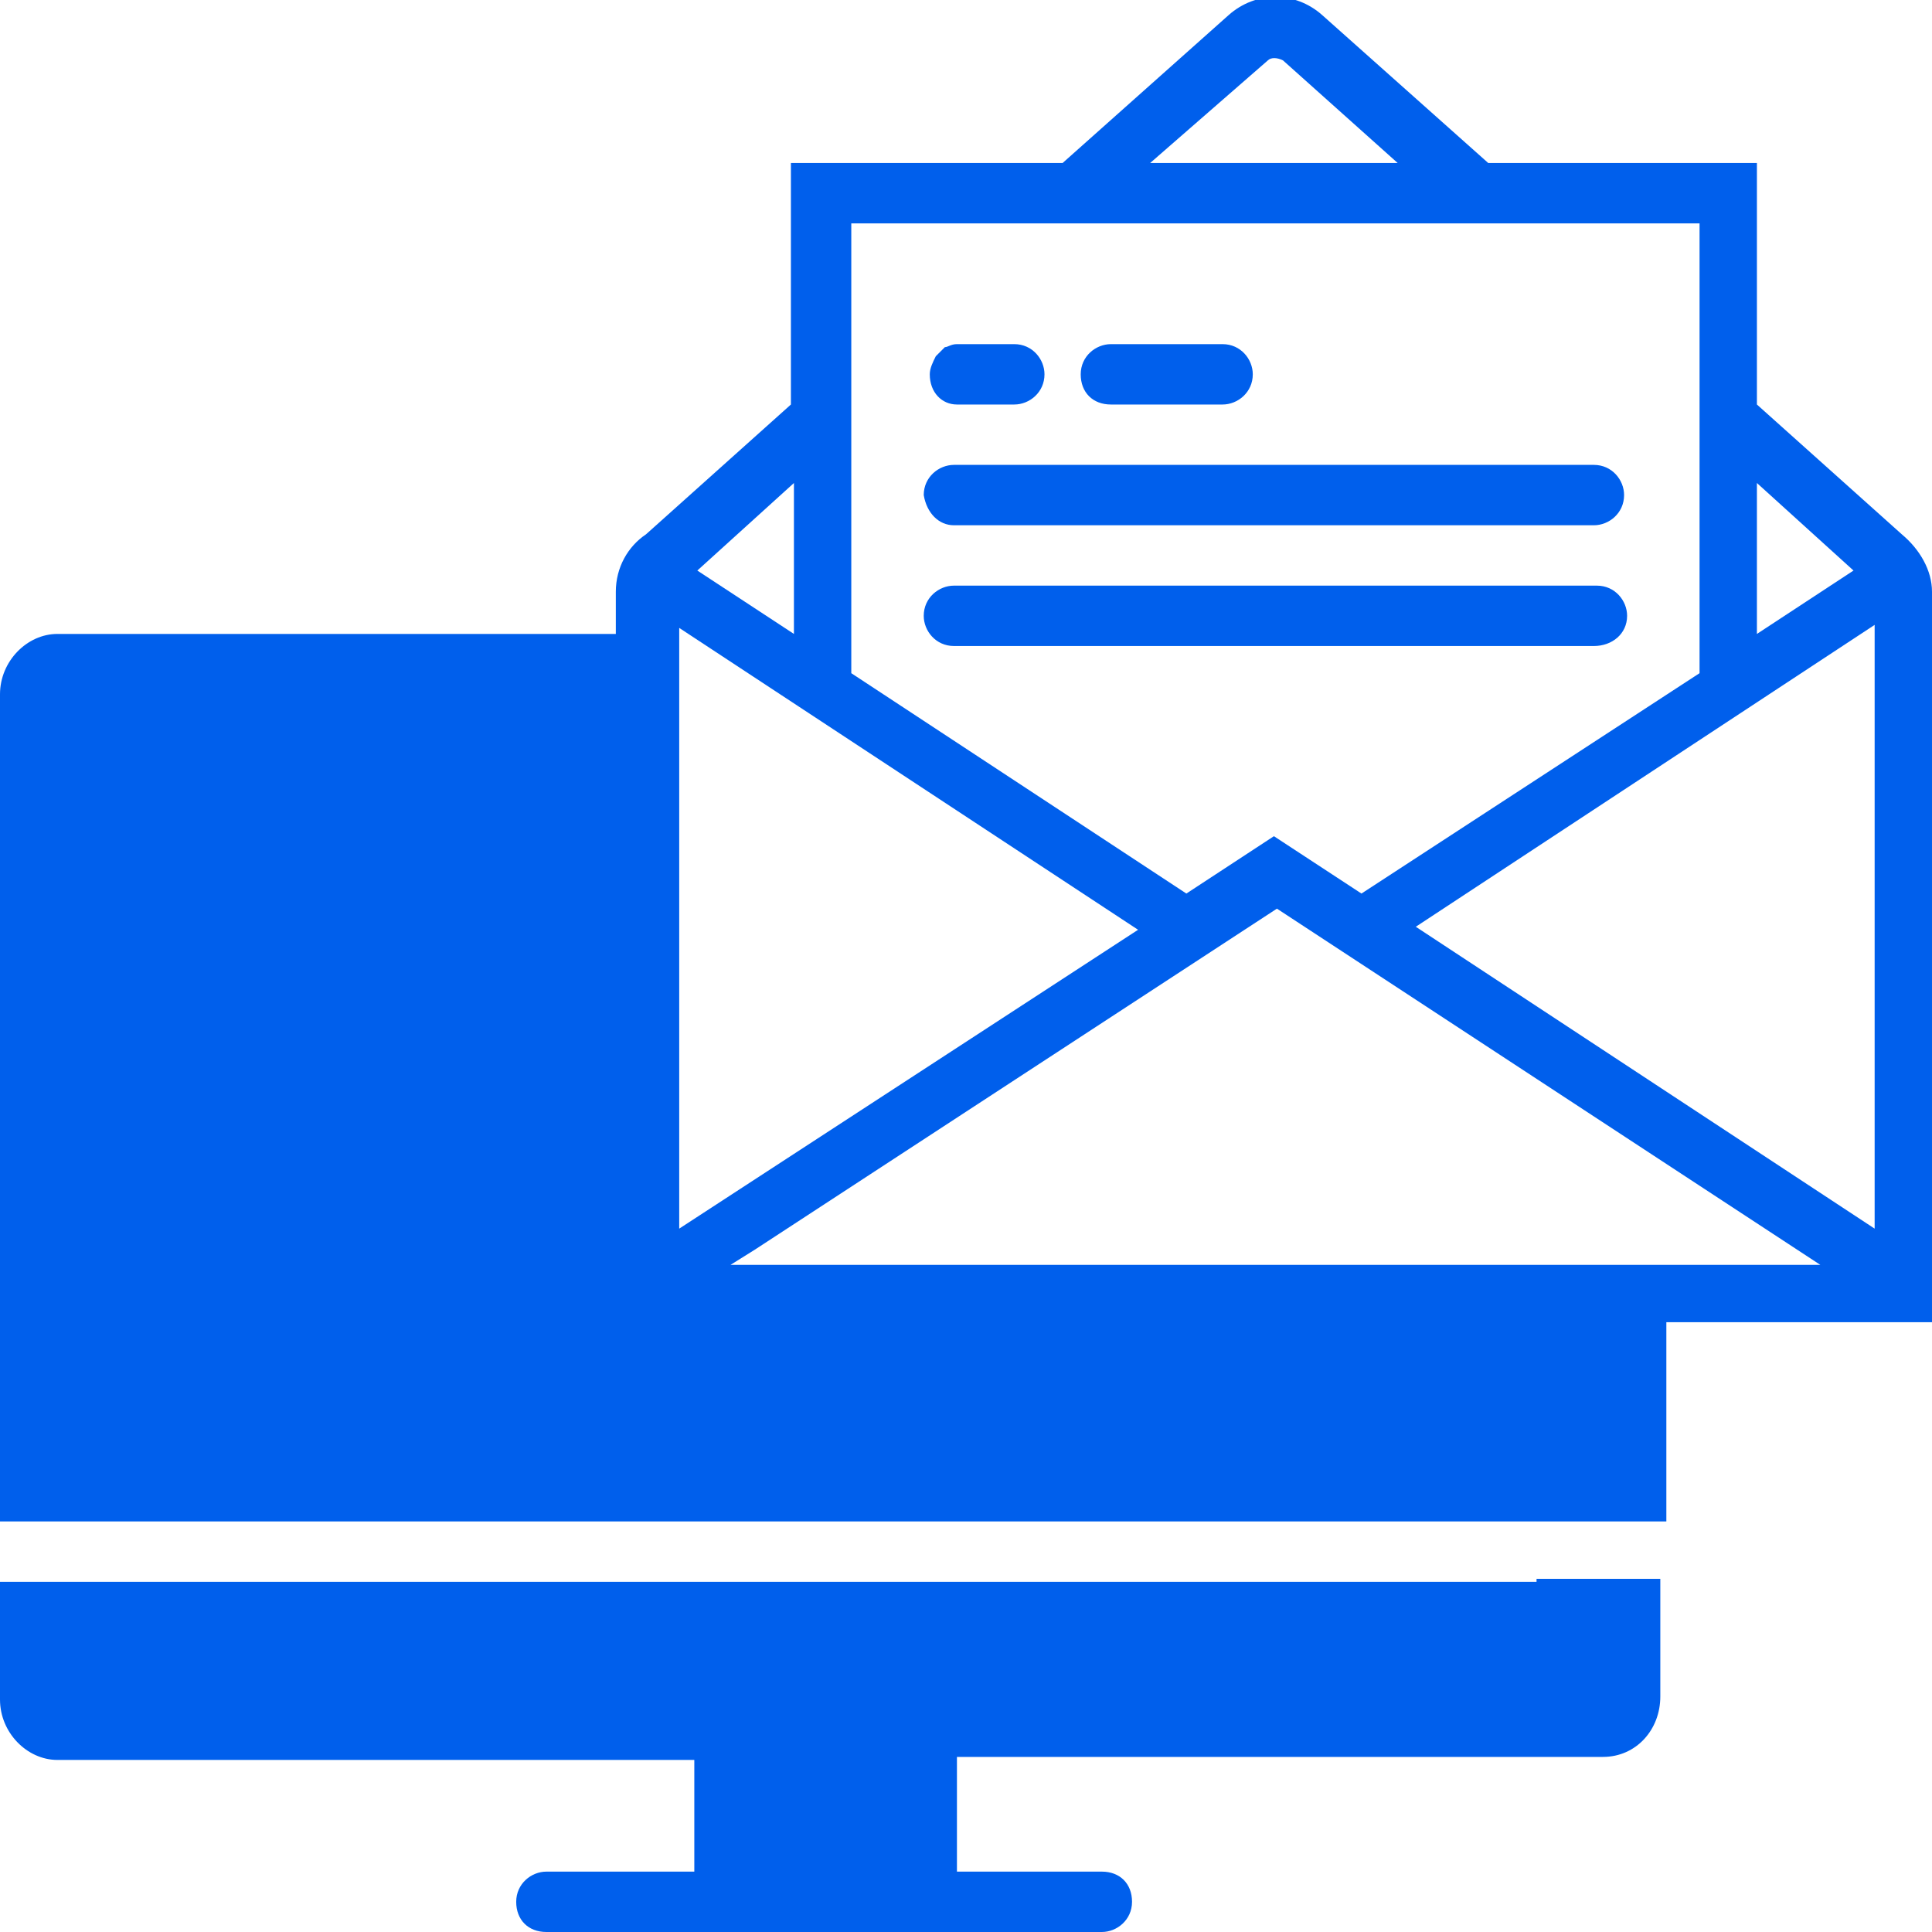 <svg fill="none" height="64" viewBox="0 0 64 64" width="64" xmlns="http://www.w3.org/2000/svg" xmlns:xlink="http://www.w3.org/1999/xlink"><clipPath id="a"><path d="m0 0h64v64h-64z"/></clipPath><g clip-path="url(#a)" fill="#005fec"><path d="m36.8 13.4h3.7c.5 0 1-.4 1-1 0-.5-.4-1-1-1h-3.7c-.5 0-1 .4-1 1s.4 1 1 1z"/><path d="m31.7 13.4h1.9c.5 0 1-.4 1-1 0-.5-.4-1-1-1h-1.9c-.2 0-.3.1-.4.1-.1.1-.2.2-.3.3-.1.2-.2.4-.2.6 0 .6.4 1 .9 1z"/><path d="m31.6 17.4h21.2c.5 0 1-.4 1-1 0-.5-.4-1-1-1h-21.2c-.5 0-1 .4-1 1 .1.6.5 1 1 1z"/><path d="m53.9 20.4c0-.5-.4-1-1-1h-21.3c-.5 0-1 .4-1 1 0 .5.4 1 1 1h21.2c.6 0 1.1-.4 1.1-1z"/><path d="m50.9 52.4h-45-1.7-2.5-1.7v3.9c0 1.1.9 2 1.9 2h1.7.6 1.7 17.1v3.7h-4.9c-.5 0-1 .4-1 1s.4 1 1 1h18.4c.5 0 1-.4 1-1s-.4-1-1-1h-4.8v-3.8h19.1.3 2c1.1 0 1.9-.9 1.9-2v-3.9h-2-2.1z"/><path d="m64 19.6c0-.7-.4-1.4-1-1.9l-4.8-4.3v-7-1h-8.9l-5.5-4.9c-.9-.8-2.2-.8-3.1 0l-5.5 4.9h-9v8l-4.8 4.3c-.6.4-1 1.1-1 1.9v1.4h-14.5-1.7-.6-1.7c-1 0-1.9.9-1.9 2v27.4h1.7 2.5 1.7 44.4 2.9 2v-6.6h8.8zm-5.8-3.6 3.2 2.9-3.2 2.1zm-16.2-14c.1-.1.3-.1.5 0l3.8 3.4h-8.2zm-13.8 20.3v-8-1.3-1.3-4.3h4.8 1.5 1.5 12.6 1.4 1.5 4.8v4.3 1.3 1.3 7.9.1l-11.2 7.3-2.9-1.9-2.9 1.9zm-1.9-6.3v5l-3.2-2.1zm-3.8 4.8 15.2 10-15.2 9.9zm30.7 21.1h-29l.8-.5 17.3-11.3 18 11.8zm8.9-1.2-15.2-10 15.2-10z"/></g></svg>